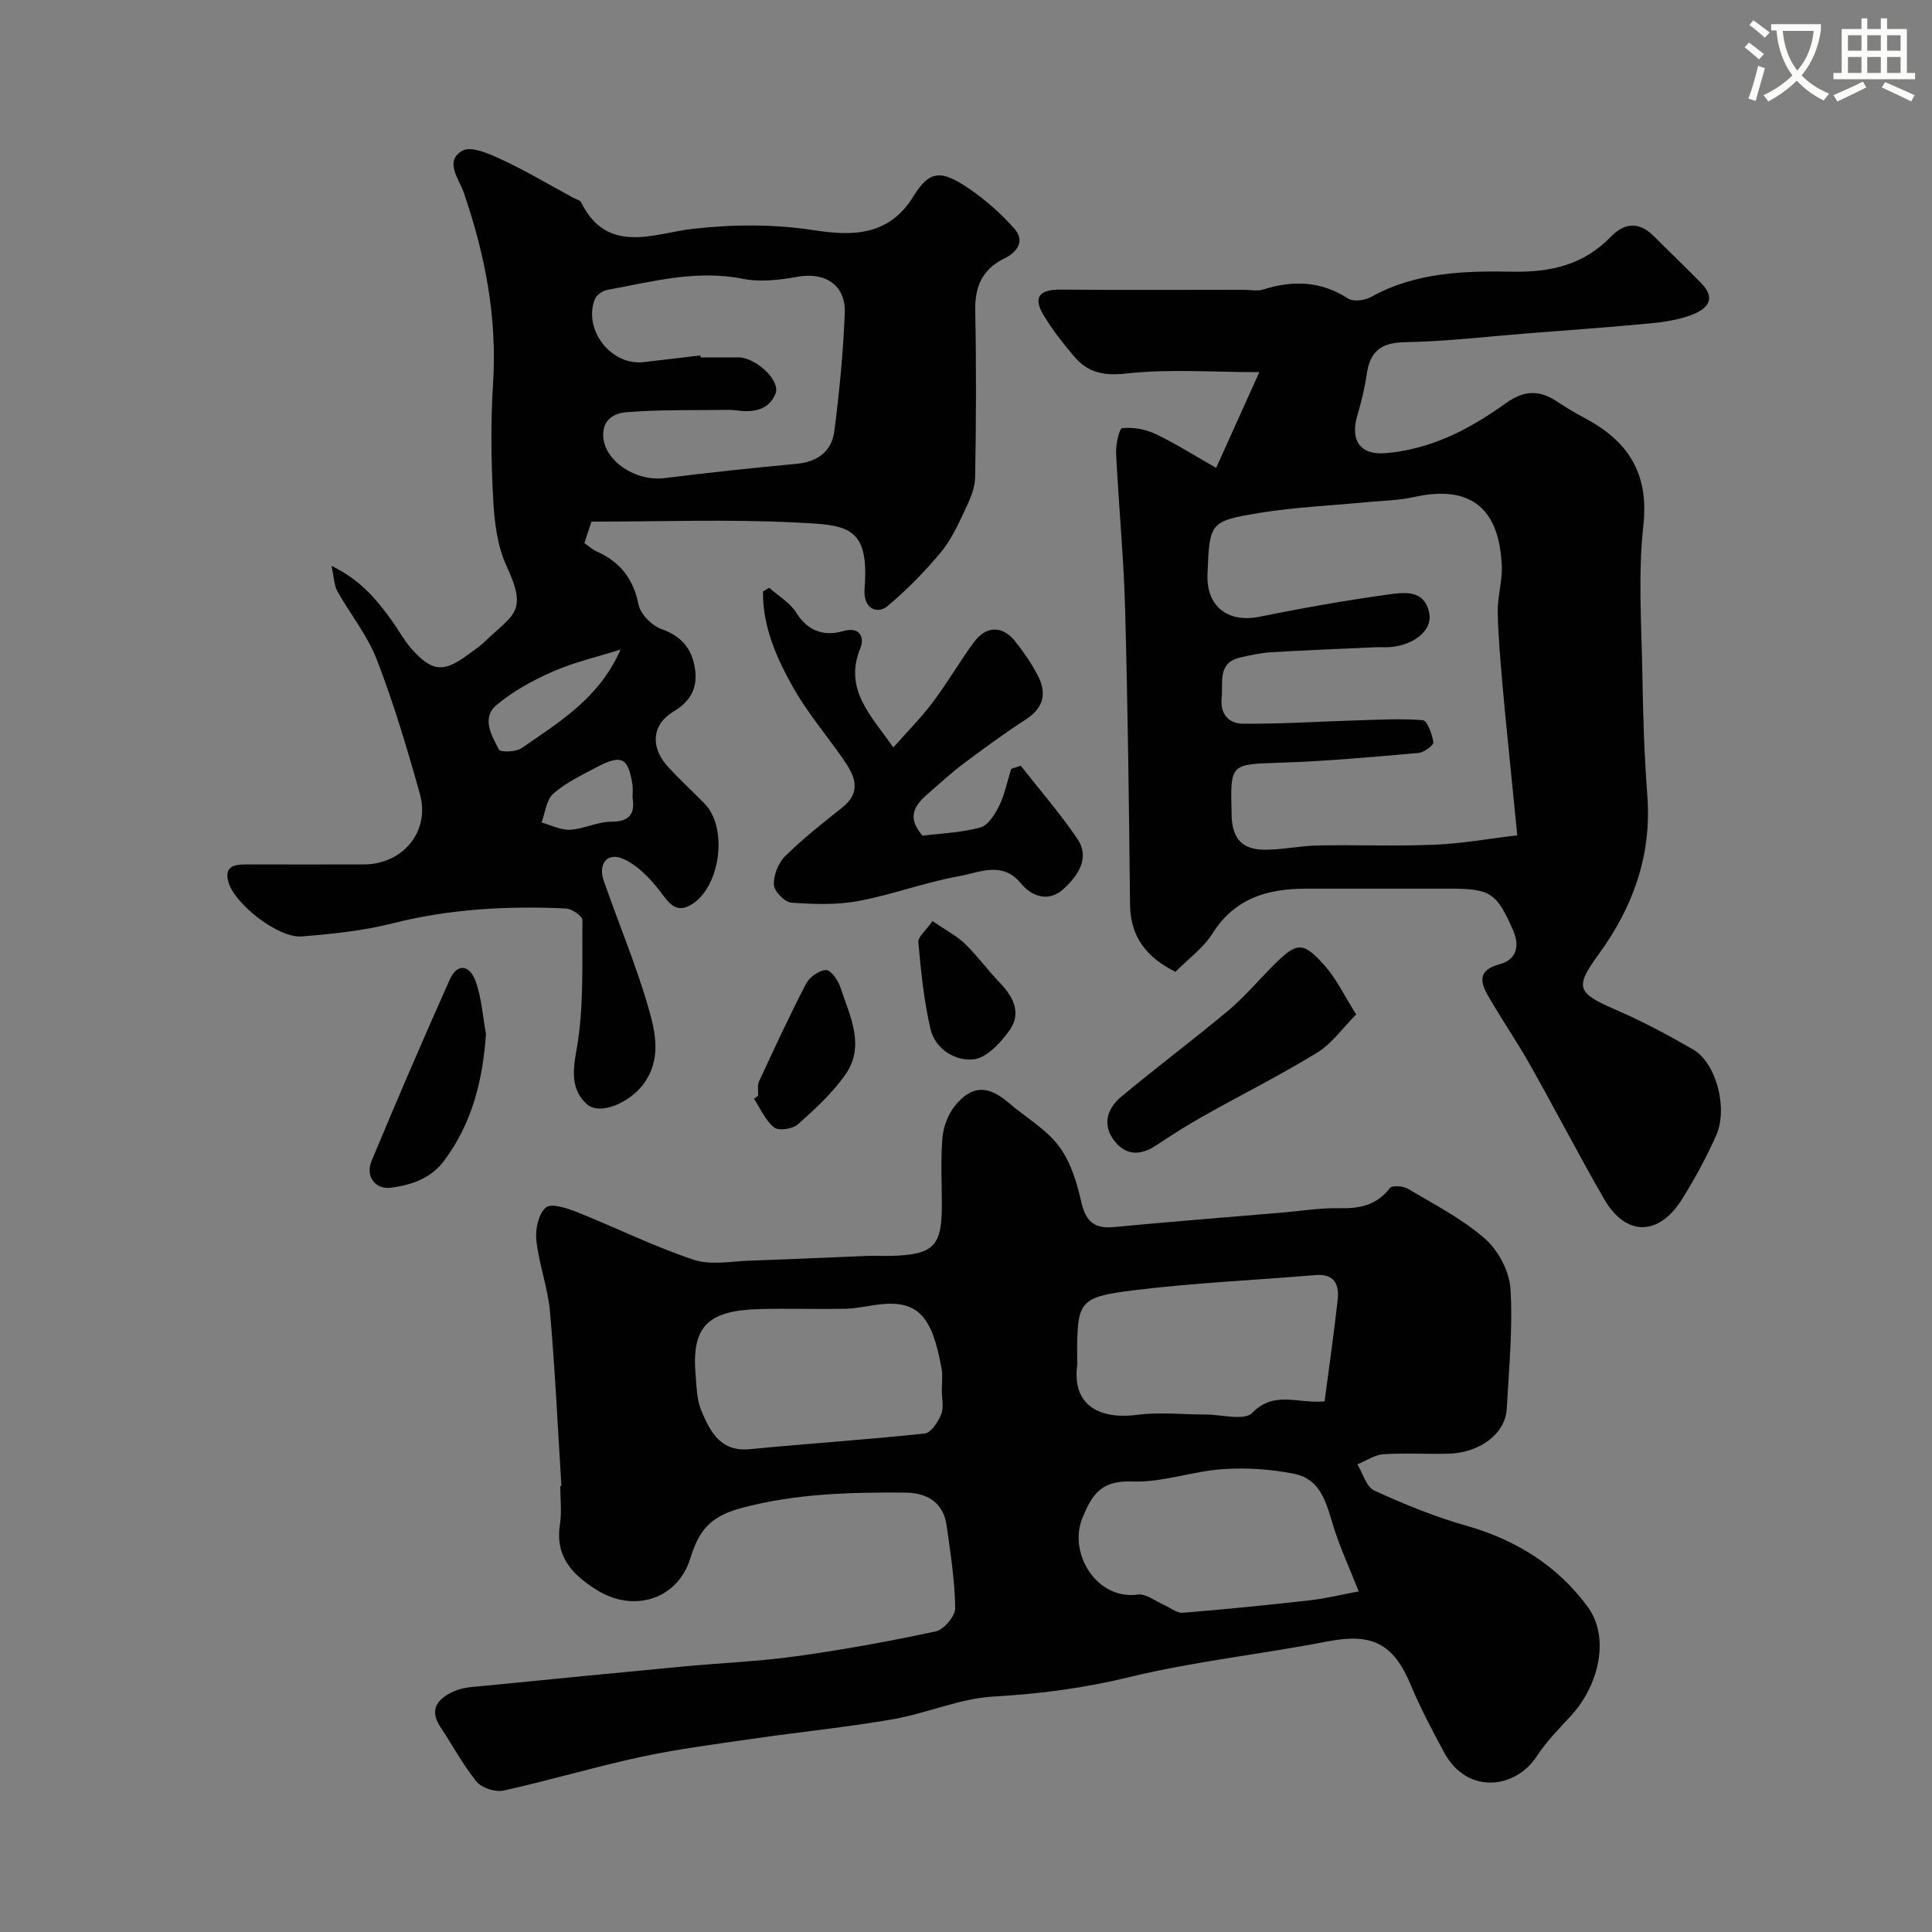 <svg enable-background="new 0 0 400 400" viewBox="0 0 400 400" xmlns="http://www.w3.org/2000/svg"><rect x="0" y="0" width="400" height="400" fill="#808080" stroke="none"/><path d="m362.1 8.8c1.1.8 2.1 1.6 3.1 2.4l-1 1.1c-1.3-1.1-2.3-2-3-2.5zm1.9 4.8c.5.2.9.4 1.4.5-.6 2.3-1.3 4.5-1.9 6.8l-1.5-.5c.8-2.1 1.4-4.3 2-6.8zm-1-9.4c1.3.9 2.4 1.8 3.4 2.5l-1 1.1c-1.4-1.2-2.4-2.1-3.2-2.6zm3.7 2.2v-1.4h10.3v1.2c-.5 3.6-1.8 6.8-4 9.4 1.5 1.6 3.4 2.8 5.7 3.8-.3.4-.7.8-1.1 1.4-2.3-1.1-4.1-2.5-5.6-4.1-1.6 1.6-3.6 3.1-5.9 4.3-.3-.5-.7-.9-1-1.3 2.4-1.1 4.4-2.5 6-4.1-1.9-2.5-3-5.6-3.3-9.3h-1.1zm8.8 0h-6.4c.3 3.3 1.3 6 3 8.2 2-2.2 3.1-5.1 3.4-8.2z" fill="#fbfcfa"/><path d="m385.3 3.8h1.3v2.2h2.8v-2.2h1.3v2.2h4.1v9.1h1.7v1.3h-16.9v-1.3h1.7v-9.1h4.1v-2.2zm.4 13.1.7 1.2c-1.8.9-3.8 1.9-6 2.9-.2-.4-.5-.8-.8-1.3 2.3-1 4.3-1.9 6.1-2.8zm-3.1-6.4h2.8v-3.2h-2.8zm0 4.6h2.8v-3.3h-2.8zm4-4.6h2.8v-3.2h-2.8zm0 4.6h2.8v-3.3h-2.8zm3.7 1.9c2.1.9 4.1 1.8 6.1 2.7l-.7 1.3c-2.2-1.1-4.2-2-6.1-2.9zm3.2-9.7h-2.8v3.2h2.8zm-2.8 7.8h2.8v-3.3h-2.8z" fill="#fbfcfa"/><g fill="#010102"><path d="m116.23 307.65c-.75-12.02-1.3-24.06-2.36-36.06-.44-4.98-2.29-9.83-2.83-14.81-.25-2.26.45-5.49 1.99-6.79 1.12-.95 4.45.17 6.54 1.01 8.04 3.2 15.83 7.09 24.03 9.81 3.61 1.2 7.95.3 11.95.18 7.93-.26 15.86-.65 23.8-.96 1.83-.07 3.67.04 5.5-.02 8.45-.3 10.15-2.06 10.15-10.42 0-4.67-.27-9.35.12-13.99.19-2.28 1.13-4.83 2.55-6.6 3.51-4.37 6.87-4.36 11.16-.68 3.48 2.99 7.69 5.39 10.39 8.96 2.43 3.2 3.73 7.52 4.64 11.54.91 4.01 2.63 5.62 6.73 5.23 11.62-1.1 23.26-2.01 34.89-3 3.93-.33 7.87-.99 11.79-.9 4.23.1 7.75-.61 10.5-4.18.46-.59 2.74-.43 3.72.15 5.46 3.25 11.25 6.21 15.97 10.35 2.76 2.42 5.05 6.78 5.27 10.41.5 8.21-.33 16.52-.77 24.78-.27 5.13-5.52 9.14-12.07 9.31-4.5.12-9.01-.18-13.49.12-1.82.12-3.57 1.36-5.36 2.08 1.13 1.87 1.84 4.68 3.48 5.43 6.18 2.83 12.54 5.43 19.06 7.28 10.31 2.93 18.94 8.31 25.18 16.86 4.5 6.17 2.45 16.02-3.55 22.54-2.45 2.67-5.06 5.28-7.01 8.29-4.43 6.84-14.45 8.05-19.2-.73-2.47-4.57-4.91-9.2-6.92-13.99-3.63-8.66-8.03-10.8-17.34-8.99-13.61 2.64-27.48 4.1-40.93 7.37-9.35 2.28-18.57 3.48-28.13 4.02-6.99.4-13.79 3.48-20.79 4.7-9.65 1.67-19.42 2.64-29.11 4.05-7.73 1.12-15.5 2.12-23.13 3.76-9.52 2.05-18.87 4.85-28.37 6.95-1.7.37-4.51-.5-5.58-1.81-2.87-3.51-5.03-7.6-7.55-11.4-2.53-3.81-.19-5.96 2.82-7.33 2-.91 4.44-.94 6.71-1.17 13.56-1.36 27.12-2.68 40.68-3.96 7.85-.74 15.76-1.05 23.56-2.14 9.67-1.34 19.3-3.09 28.85-5.15 1.67-.36 4.02-3.18 4-4.83-.09-5.68-.98-11.37-1.77-17.03-.69-4.97-4.19-6.85-8.74-6.87-11.34-.06-22.48.19-33.76 3.2-6.75 1.8-8.87 4.93-10.61 10.51-2.65 8.45-11.73 11.22-19.33 6.46-5.09-3.19-8.66-6.91-7.63-13.56.4-2.6.07-5.32.07-7.99.08.02.15.01.23.01zm158.01-17.51c.89-6.82 1.92-13.9 2.71-21 .35-3.18-.64-5.49-4.62-5.15-12.62 1.07-25.3 1.61-37.85 3.18-11.2 1.41-11.47 2.3-11.47 13.72 0 .67.07 1.34-.01 2-.92 7.59 4.06 11.13 12.47 10.03 4.63-.6 9.4-.06 14.1-.06 3.31 0 8.04 1.34 9.67-.32 4.59-4.69 9.32-1.9 15-2.4zm7.07 39.34c-2.01-5.07-3.86-9.06-5.16-13.21-1.48-4.73-2.51-9.97-8.15-11.12-4.83-.98-9.93-1.32-14.85-.98-6.28.44-12.54 2.79-18.74 2.56-6.27-.23-8.24 2.45-10.32 7.59-2.96 7.3 2.98 16.99 11.48 15.82 1.7-.23 3.66 1.38 5.48 2.17 1.27.55 2.58 1.69 3.79 1.6 8.82-.71 17.63-1.6 26.42-2.59 3.29-.37 6.51-1.18 10.05-1.84zm-86.32-41.61c0-1.5.22-3.03-.04-4.48-1.94-10.79-4.79-14.32-13.09-13.3-2.26.28-4.51.82-6.77.87-5.98.12-11.96-.09-17.94.07-10.74.3-13.99 3.73-13.13 13.62.21 2.43.22 5.02 1.11 7.22 1.99 4.94 4.32 8.73 10.08 8.17 12.07-1.17 24.19-1.96 36.25-3.25 1.3-.14 2.77-2.41 3.41-3.99.58-1.42.12-3.27.12-4.93z"/><path d="m243.37 201.21c-5.95-2.99-9.34-7.17-9.41-13.94-.21-20.43-.46-40.85-1.02-61.27-.29-10.71-1.34-21.39-1.86-32.1-.09-1.81.63-5.18 1.25-5.25 2.23-.24 4.78.2 6.84 1.17 4.07 1.92 7.9 4.37 12.62 7.05 3.18-7.06 6.08-13.48 8.94-19.82-9.81 0-18.76-.7-27.53.28-4.71.53-7.97-.19-10.79-3.51-2.31-2.71-4.53-5.55-6.36-8.59-2.29-3.8-.7-5.31 3.52-5.27 12.66.12 25.32.04 37.98.04 1.33 0 2.77.33 3.98-.06 6.18-1.95 11.96-1.77 17.6 1.88 1.09.71 3.48.37 4.78-.36 9.14-5.1 19.29-5.4 29.16-5.21 8.12.15 14.83-1.45 20.47-7.26 2.99-3.08 5.98-3.02 9 .03 3.21 3.24 6.53 6.38 9.72 9.65 3.28 3.36.97 5.4-2.07 6.54-2.69 1.01-5.65 1.47-8.54 1.74-8.34.8-16.71 1.39-25.07 2.04-8.6.68-17.19 1.71-25.79 1.86-5.02.09-7.18 2.05-7.84 6.72-.41 2.88-1.13 5.74-1.95 8.53-1.44 4.94.49 8.12 5.75 7.73 4.3-.32 8.7-1.5 12.68-3.19 4.4-1.86 8.56-4.46 12.46-7.24 3.55-2.53 6.71-2.73 10.26-.4 1.91 1.26 3.87 2.45 5.89 3.52 8.96 4.75 13.41 11.36 12.2 22.26-1.13 10.24-.37 20.7-.2 31.06.13 8.27.39 16.55 1.02 24.79.94 12.4-2.91 23.13-10.13 33.02-5.01 6.87-4.37 7.95 3.62 11.42 5.49 2.38 10.81 5.22 16 8.22 4.76 2.75 7.28 12.16 4.75 17.83-2.05 4.58-4.46 9.04-7.14 13.29-4.79 7.59-11.6 7.55-16.04-.16-5.3-9.18-10.16-18.61-15.37-27.84-2.72-4.82-5.88-9.4-8.64-14.2-1.66-2.89-2.19-5.37 2.39-6.58 3.21-.85 4.32-3.48 2.78-7-3.37-7.67-4.64-8.64-12.87-8.64-9.99 0-19.99 0-29.99 0-7.93 0-14.75 1.93-19.37 9.25-1.9 3.03-5.03 5.28-7.68 7.97zm70.76-28.27c-.42-4.24-.78-7.82-1.13-11.39-.64-6.53-1.34-13.06-1.91-19.61-.44-5.09-.91-10.19-1-15.29-.06-3.09.95-6.21.84-9.29-.36-10.45-4.98-17.37-18.09-14.47-3.34.74-6.85.78-10.28 1.11-7.2.7-14.46 1-21.58 2.16-10.59 1.73-10.55 1.99-10.98 12.69-.27 6.7 4.19 10.16 10.75 8.84 8.79-1.77 17.62-3.35 26.5-4.58 3.37-.47 7.73-1.19 8.68 3.95.62 3.41-3.07 6.43-7.99 6.91-.99.1-2-.02-3 .03-7.27.33-14.54.61-21.8 1.04-2.1.12-4.2.6-6.27 1.06-4.86 1.09-3.6 5.01-3.94 8.34-.36 3.47 1.53 5.36 4.35 5.39 7.77.08 15.53-.44 23.3-.67 4.67-.14 9.37-.43 14-.05.91.08 1.94 2.91 2.18 4.58.09.6-1.92 2.1-3.06 2.2-9.52.83-19.05 1.71-28.6 2.02-10.39.34-10.39.08-10.11 10.65 0 .17-.01.33 0 .5.23 4.73 2.3 6.92 7.11 6.87 3.6-.04 7.19-.82 10.79-.89 8.02-.15 16.06.19 24.07-.15 5.65-.22 11.26-1.25 17.17-1.95z"/><path d="m122.46 108c-.53 1.61-.94 2.84-1.47 4.44.81.56 1.63 1.33 2.61 1.76 4.82 2.16 7.53 5.65 8.6 10.97.4 1.99 2.77 4.38 4.77 5.08 4.31 1.52 6.44 4.32 6.96 8.5.46 3.74-.96 6.46-4.45 8.54-4.51 2.69-4.89 7.31-1.3 11.32 2.44 2.73 5.18 5.18 7.73 7.81 4.89 5.05 3.23 17.44-2.91 20.95-3.08 1.76-4.47-.39-6.26-2.73-2.07-2.71-4.72-5.52-7.74-6.83-3.31-1.43-5.22 1.07-3.99 4.59 3.11 8.89 6.78 17.62 9.36 26.66 1.4 4.92 2.52 10.4-1.11 15.34-2.87 3.9-9.09 6.65-11.8 4.17-3.05-2.8-2.98-6.39-2.14-10.97 1.62-8.82 1.17-18.04 1.27-27.1.01-.83-2.2-2.35-3.43-2.41-12.06-.56-23.99.08-35.81 3.06-6.14 1.55-12.56 2.23-18.9 2.73-4.83.38-13.87-6.71-15.15-11.23-.91-3.19 1.04-3.68 3.55-3.68 8.16.02 16.33.02 24.49 0 8.09-.02 13.76-6.85 11.59-14.6-2.61-9.35-5.4-18.69-8.89-27.74-1.95-5.06-5.53-9.47-8.21-14.26-.65-1.17-.65-2.7-1.2-5.22 6.11 2.96 9.43 7.1 12.56 11.44 1.34 1.85 2.42 3.92 3.91 5.62 4.26 4.87 6.72 5.1 11.72 1.38 1.18-.88 2.43-1.68 3.48-2.69 6.01-5.78 9.05-6.09 4.58-15.69-1.93-4.14-2.52-9.13-2.77-13.78-.43-7.97-.54-16.02-.03-23.98.89-13.72-1.65-26.77-6.08-39.63-.96-2.79-4.1-6.51-.23-8.63 1.86-1.02 5.64.7 8.21 1.9 5.03 2.35 9.81 5.2 14.7 7.85.57.31 1.41.5 1.65.98 5.44 11.01 15.33 6.32 23.08 5.46 8.61-.96 16.8-1 25.3.31 7.73 1.18 15.34 1.23 20.43-7.08 3.29-5.36 5.73-5.44 11.28-1.7 3.49 2.35 6.74 5.23 9.55 8.37 2.28 2.55.73 4.88-2.03 6.23-4.56 2.23-6.13 5.82-6.03 10.84.24 11.49.19 22.99-.02 34.49-.04 2.29-1.11 4.67-2.12 6.81-1.45 3.05-2.91 6.23-5.05 8.79-3.34 3.99-7.04 7.77-11.03 11.09-1.64 1.37-4.28.96-4.67-2.24-.06-.49-.06-1-.02-1.5 1.03-13.09-3.74-13.08-14.28-13.61-13.94-.71-27.96-.18-42.26-.18zm22.55-34.41c.02.14.03.28.05.41h7.49c.33 0 .67-.03 1 .03 3.67.63 8.01 4.96 7.02 7.45-1.37 3.42-4.55 3.96-7.92 3.51-.66-.09-1.32-.14-1.98-.13-7.01.1-14.05-.08-21.03.49-2.13.17-4.96 1.25-4.74 5.05.29 5.01 6.61 9.36 12.77 8.58 9.09-1.14 18.21-2.11 27.33-2.96 4.33-.41 7.2-2.65 7.73-6.71 1.06-8.13 1.85-16.32 2.17-24.52.22-5.8-4.1-8.51-9.75-7.49-3.69.66-7.7 1.15-11.31.43-9.69-1.94-18.85.6-28.14 2.3-.95.17-2.21 1.05-2.54 1.9-2.49 6.37 3.41 13.86 10.14 13.04 3.89-.46 7.8-.92 11.71-1.38zm-16.53 60.9c-4.68 1.47-9.51 2.58-13.98 4.53-4.13 1.8-8.24 4.06-11.68 6.93-3.21 2.68-1.03 6.36.49 9.25.31.6 3.54.49 4.71-.32 7.73-5.39 16.01-10.26 20.46-20.39zm2.48 30.61c0-1.04.11-1.88-.02-2.69-.89-5.55-2.24-6.27-7.3-3.62-3.14 1.65-6.45 3.23-9.08 5.52-1.45 1.26-1.67 3.94-2.44 5.98 1.97.54 3.98 1.61 5.91 1.5 2.86-.16 5.68-1.66 8.51-1.66 4.01 0 4.93-1.84 4.42-5.03z"/><path d="m159.25 121.69c1.9 1.69 4.3 3.07 5.59 5.14 2.43 3.88 5.78 4.96 9.71 3.84 3.79-1.08 4.36 1.64 3.61 3.44-3.54 8.56 2.06 13.87 6.79 20.64 2.89-3.27 5.74-6.12 8.14-9.31 3.04-4.04 5.58-8.44 8.57-12.51 2.52-3.42 5.93-3.43 8.54-.13 1.71 2.17 3.31 4.48 4.6 6.92 1.96 3.69 1.38 6.79-2.44 9.25-4.48 2.89-8.78 6.08-13.05 9.27-2.37 1.77-4.53 3.8-6.78 5.73-2.8 2.39-5.16 4.89-1.53 9.05 3.66-.46 7.94-.61 11.97-1.7 1.62-.44 3.05-2.76 3.92-4.54 1.15-2.37 1.67-5.05 2.46-7.59l1.98-.66c3.93 5.02 8.14 9.85 11.71 15.11 2.79 4.1-.03 7.81-2.84 10.41-2.83 2.62-6.35 1.87-8.88-1.21-3.82-4.64-8.61-2.17-12.78-1.43-7.01 1.25-13.79 3.83-20.79 5.13-4.52.84-9.31.69-13.93.34-1.36-.1-3.54-2.36-3.6-3.7-.08-1.97.91-4.51 2.34-5.92 3.65-3.61 7.72-6.82 11.75-10.01 4.33-3.43 2.56-6.8.17-10.22-3.46-4.94-7.4-9.6-10.34-14.83-3.41-6.07-6.26-12.54-6.17-19.75.44-.27.86-.51 1.28-.76z"/><path d="m280.78 210.03c-2.85 2.86-5.04 6.04-8.05 7.89-7.6 4.66-15.61 8.67-23.39 13.04-3.4 1.91-6.69 4-9.94 6.16-3.38 2.24-6.46 2.16-8.88-1.19-2.41-3.35-1.09-6.6 1.63-8.87 7.27-6.08 14.89-11.75 22.16-17.84 3.35-2.81 6.2-6.21 9.3-9.32 4.9-4.9 6.11-5.07 10.64.01 2.43 2.71 4.03 6.16 6.53 10.12z"/><path d="m100.62 214.09c-.68 9.61-2.86 18.43-8.65 26.2-2.78 3.72-6.75 5.03-10.93 5.6-3.38.46-5.45-2.33-4.1-5.56 5.25-12.59 10.63-25.12 16.2-37.57 1.47-3.27 4.03-3.15 5.32.37 1.26 3.46 1.48 7.29 2.16 10.96z"/><path d="m156.97 226.85c.04-.99-.21-2.12.18-2.95 3.15-6.8 6.29-13.6 9.74-20.24.71-1.37 2.72-2.8 4.15-2.82 1.01-.01 2.5 2.17 2.98 3.64 1.95 5.91 5.2 12.06.97 18.06-2.71 3.84-6.3 7.13-9.84 10.28-1.06.94-3.95 1.35-4.88.61-1.81-1.46-2.83-3.91-4.17-5.95.29-.22.58-.42.87-.63z"/><path d="m193.07 190.71c2.87 1.96 5.05 3.07 6.73 4.7 2.59 2.52 4.73 5.5 7.24 8.1 2.78 2.88 4.45 6.26 2.04 9.69-1.84 2.62-4.79 5.85-7.53 6.13-3.73.39-7.94-2.08-8.92-6.35-1.35-5.86-1.96-11.91-2.5-17.91-.09-1.14 1.61-2.45 2.94-4.36z"/></g></svg>